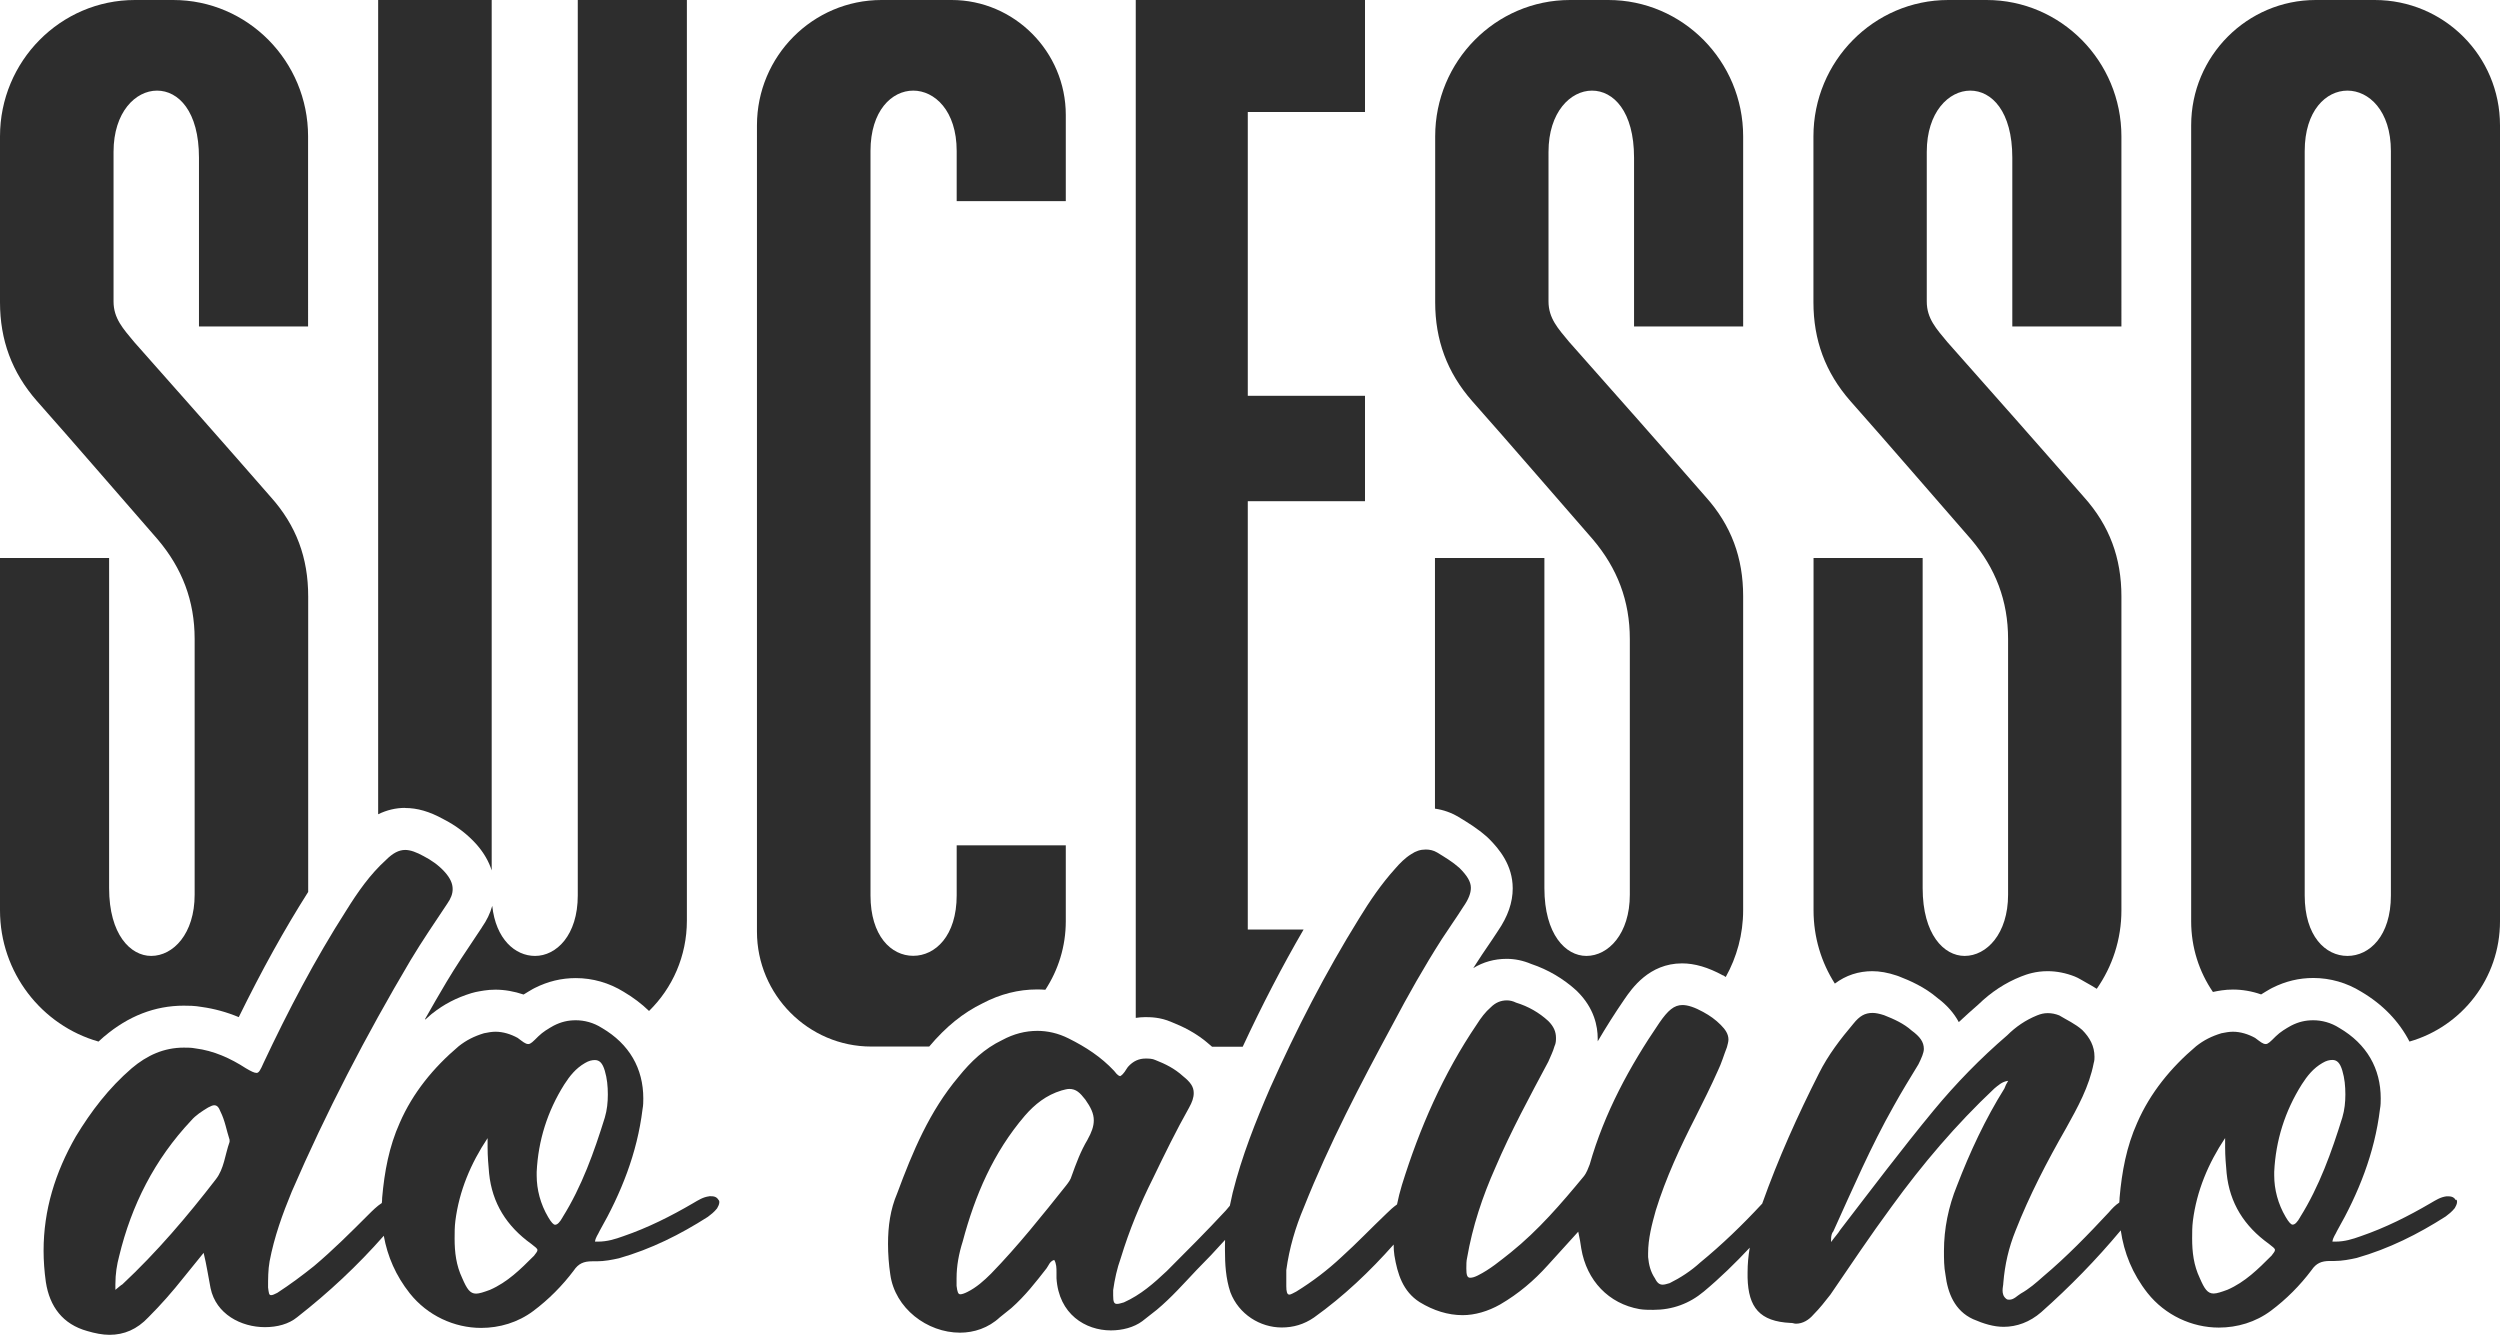 <?xml version="1.0" encoding="UTF-8"?><svg xmlns="http://www.w3.org/2000/svg" viewBox="0 0 231.19 123.45"><g id="a"/><g id="b"><g id="c"><g><g><path d="M65.58,110.63c-.57,.07-.99,.35-1.49,.64-2.05,1.2-4.18,2.27-6.45,3.05-.78,.28-1.49,.5-2.34,.5h-.28c.07-.43,.28-.64,.43-.99,1.98-3.47,3.47-7.16,3.97-11.26,.07-.35,.07-.71,.07-.99,0-2.76-1.28-5.03-3.83-6.52-.78-.5-1.63-.71-2.41-.71-.71,0-1.35,.14-2.05,.5-.5,.28-.99,.57-1.42,.99-.5,.5-.71,.71-.92,.71-.28,0-.5-.21-.99-.57-.64-.35-1.35-.57-2.05-.57-.35,0-.71,.07-1.06,.14-.92,.28-1.63,.64-2.34,1.2-2.34,1.98-4.25,4.32-5.45,7.08-.99,2.2-1.42,4.53-1.63,6.94,0,.16-.01,.32-.03,.48-.46,.3-.85,.69-1.24,1.08-1.63,1.63-3.26,3.26-5.03,4.75-1.06,.85-2.2,1.7-3.4,2.48-.28,.14-.43,.21-.57,.21-.21,0-.21-.21-.28-.71,0-.78,0-1.63,.14-2.41,.43-2.27,1.2-4.39,2.05-6.45,3.19-7.37,6.87-14.45,10.98-21.39,1.06-1.77,2.27-3.54,3.4-5.24,.35-.5,.5-.92,.5-1.35,0-.5-.21-.99-.71-1.56-.57-.64-1.28-1.13-1.98-1.49-.64-.35-1.2-.57-1.7-.57-.57,0-1.13,.28-1.77,.92-1.49,1.35-2.62,2.98-3.68,4.68-2.9,4.53-5.38,9.28-7.65,14.1-.28,.64-.43,.92-.64,.92s-.5-.14-.99-.43c-1.42-.92-2.98-1.63-4.68-1.84-.35-.07-.71-.07-1.06-.07-1.84,0-3.4,.71-4.82,1.91-2.13,1.84-3.75,3.97-5.17,6.31-1.91,3.33-2.98,6.8-2.98,10.56,0,.92,.07,1.91,.21,2.9,.35,2.27,1.56,3.9,3.83,4.53,.71,.21,1.42,.35,2.05,.35,1.35,0,2.55-.5,3.61-1.63,1.13-1.13,2.2-2.34,3.26-3.68,.57-.71,1.2-1.49,1.84-2.27,.28,1.13,.43,2.2,.64,3.26,.5,2.41,2.83,3.61,5.03,3.61,1.13,0,2.2-.28,2.98-.92,2.94-2.3,5.59-4.78,8.01-7.53,.34,1.9,1.11,3.69,2.41,5.33,1.63,2.05,4.11,3.19,6.59,3.19,1.7,0,3.4-.5,4.82-1.56,1.42-1.06,2.69-2.34,3.75-3.75,.43-.64,.92-.85,1.7-.85h.43c.71,0,1.42-.14,2.05-.28,2.98-.85,5.67-2.2,8.22-3.83,.28-.21,.57-.43,.85-.78,.07-.14,.21-.35,.21-.57,0-.07,0-.14-.07-.21-.21-.35-.5-.35-.85-.35Zm-44.35-5.03c-.43,1.2-.5,2.48-1.28,3.47-2.62,3.4-5.45,6.73-8.64,9.71-.14,.07-.28,.21-.64,.5v-.5c0-.99,.14-1.84,.35-2.62,1.13-4.68,3.26-8.93,6.66-12.54,.43-.5,.99-.85,1.56-1.2,.28-.14,.42-.21,.57-.21,.28,0,.43,.21,.57,.57,.43,.85,.57,1.77,.85,2.62v.21Zm28.12,10.56c-1.2,1.2-2.41,2.41-4.04,3.12-.57,.21-.99,.35-1.28,.35-.57,0-.85-.43-1.28-1.42-.57-1.2-.71-2.41-.71-3.68,0-.57,0-1.06,.07-1.63,.35-2.76,1.42-5.31,2.98-7.65v.85c0,.85,.07,1.63,.14,2.41,.28,2.76,1.63,4.89,3.9,6.52,.35,.28,.57,.42,.57,.57s-.14,.28-.35,.57Zm2.69-3.61c-.28,.5-.5,.71-.71,.71-.14,0-.35-.21-.64-.71-.71-1.2-1.06-2.55-1.06-3.83v-.35c.14-2.9,.99-5.6,2.55-8.08,.5-.78,1.06-1.49,1.91-1.98,.35-.21,.64-.28,.92-.28,.43,0,.71,.28,.92,.99,.21,.71,.28,1.42,.28,2.2,0,.71-.07,1.42-.28,2.13-.99,3.19-2.13,6.38-3.9,9.21Z" style="fill:#2d2d2d;"/><path d="M227.1,110.98c-.21-.35-.5-.35-.85-.35-.57,.07-.99,.35-1.49,.64-2.05,1.2-4.18,2.27-6.45,3.05-.78,.28-1.49,.5-2.34,.5h-.28c.07-.43,.28-.64,.43-.99,1.98-3.47,3.47-7.16,3.97-11.26,.07-.35,.07-.71,.07-.99,0-2.76-1.28-5.03-3.83-6.52-.78-.5-1.63-.71-2.41-.71-.71,0-1.35,.14-2.05,.5-.5,.28-.99,.57-1.42,.99-.5,.5-.71,.71-.92,.71-.28,0-.5-.21-.99-.57-.64-.35-1.35-.57-2.05-.57-.35,0-.71,.07-1.06,.14-.92,.28-1.63,.64-2.34,1.2-2.34,1.98-4.25,4.32-5.45,7.08-.99,2.2-1.42,4.53-1.63,6.94,0,.15-.01,.3-.03,.44-.36,.23-.66,.55-.96,.9-1.91,2.05-3.9,4.11-6.09,5.95-.64,.57-1.28,1.13-2.05,1.56-.35,.21-.64,.57-1.06,.57-.07,0-.21,0-.28-.07-.28-.21-.35-.5-.35-.78s.07-.5,.07-.71c.14-1.7,.5-3.26,1.13-4.82,1.28-3.26,2.9-6.38,4.68-9.49,1.06-1.91,2.13-3.83,2.55-6.02,.07-.21,.07-.43,.07-.57,0-.99-.43-1.77-1.13-2.48-.64-.57-1.42-.92-2.13-1.35-.35-.14-.71-.21-1.06-.21s-.64,.07-.99,.21c-1.06,.43-1.98,1.06-2.76,1.84-2.48,2.13-4.75,4.46-6.8,6.94-2.98,3.61-5.81,7.37-8.64,11.05-.21,.35-.5,.64-.85,1.13v-.28c0-.28,.07-.57,.21-.71,1.77-3.9,3.47-7.86,5.6-11.62,.71-1.28,1.49-2.55,2.27-3.83,.28-.57,.5-1.06,.5-1.42,0-.64-.35-1.13-1.13-1.7-.71-.64-1.63-1.06-2.55-1.42-.43-.14-.78-.21-1.06-.21-.71,0-1.2,.28-1.77,.99-1.2,1.42-2.34,2.9-3.19,4.6-1.97,3.89-3.77,7.89-5.25,12.05l-.06,.06c-1.77,1.91-3.68,3.75-5.67,5.38-.85,.78-1.84,1.42-2.83,1.91-.28,.07-.43,.14-.64,.14-.28,0-.5-.14-.71-.57-.43-.64-.57-1.28-.64-1.98v-.35c0-1.35,.35-2.69,.71-3.97,.92-2.98,2.27-5.88,3.68-8.64,.71-1.42,1.42-2.83,2.05-4.25,.35-.71,.57-1.49,.85-2.2,.07-.28,.14-.5,.14-.71,0-.5-.28-.92-.71-1.35-.5-.5-.99-.85-1.63-1.2-.78-.43-1.42-.64-1.91-.64-.78,0-1.35,.5-2.13,1.63-2.76,4.04-5.1,8.36-6.45,13.11-.14,.35-.28,.78-.57,1.13-2.05,2.48-4.18,4.96-6.73,7.01-.99,.78-1.91,1.56-3.05,2.13-.28,.14-.5,.21-.71,.21-.28,0-.35-.28-.35-.85,0-.35,0-.71,.07-.99,.5-2.9,1.42-5.67,2.62-8.36,1.42-3.33,3.19-6.59,4.89-9.78,.21-.5,.43-.92,.57-1.42,.14-.28,.14-.57,.14-.78,0-.57-.21-1.06-.71-1.56-.85-.78-1.84-1.35-2.98-1.7-.28-.14-.57-.21-.85-.21-.57,0-1.06,.21-1.49,.64-.5,.43-.92,.99-1.28,1.56-3.12,4.6-5.31,9.63-6.94,14.88-.18,.6-.33,1.19-.45,1.79-.35,.25-.67,.54-.96,.83-1.42,1.35-2.76,2.76-4.18,4.04-1.28,1.2-2.69,2.27-4.18,3.19-.28,.14-.5,.28-.64,.28-.21,0-.28-.28-.28-.78v-1.49c.28-2.05,.85-3.97,1.63-5.81,2.34-5.88,5.24-11.41,8.22-16.93,1.42-2.69,2.9-5.31,4.53-7.86,.64-.99,1.35-1.98,1.98-2.98,.5-.71,.71-1.28,.71-1.77,0-.57-.35-1.13-1.06-1.84-.64-.57-1.35-.99-2.05-1.42-.35-.21-.71-.28-1.06-.28-.5,0-.92,.14-1.35,.43-.57,.35-1.06,.85-1.49,1.35-1.28,1.42-2.34,2.98-3.33,4.6-3.12,5.03-5.81,10.27-8.22,15.66-1.35,3.12-2.62,6.31-3.47,9.71-.09,.39-.18,.79-.26,1.19-.12,.14-.25,.29-.37,.44-1.77,1.91-3.61,3.75-5.46,5.6-1.2,1.13-2.41,2.2-3.97,2.9-.28,.07-.43,.14-.64,.14-.28,0-.35-.21-.35-.78v-.5c.14-.99,.35-1.98,.71-2.98,.78-2.55,1.77-4.96,2.98-7.37,1.06-2.2,2.13-4.39,3.33-6.52,.28-.5,.43-.92,.43-1.35,0-.57-.28-.99-.99-1.56-.78-.71-1.63-1.13-2.55-1.49-.28-.14-.64-.14-.92-.14-.57,0-1.13,.21-1.63,.78-.21,.28-.35,.64-.71,.85-.28-.07-.43-.35-.57-.5-1.2-1.28-2.62-2.2-4.18-2.98-.99-.5-1.98-.71-2.9-.71-1.13,0-2.2,.28-3.26,.85-1.63,.78-2.9,1.98-4.04,3.4-2.69,3.19-4.25,6.94-5.67,10.77-.64,1.49-.85,3.05-.85,4.68,0,.92,.07,1.91,.21,2.83,.43,3.12,3.4,5.38,6.45,5.38,1.28,0,2.62-.43,3.68-1.42l1.06-.85c1.28-1.13,2.27-2.41,3.26-3.68,.21-.28,.28-.64,.71-.78,.21,.35,.21,.78,.21,1.13v.57c.21,3.33,2.69,4.82,5.03,4.82,1.06,0,2.13-.28,2.9-.85,.43-.35,.92-.71,1.35-1.06,1.35-1.13,2.48-2.41,3.68-3.68,.9-.9,1.78-1.83,2.63-2.78,0,.17-.01,.34-.01,.51v.43c0,1.28,.07,2.62,.5,3.9,.78,2.05,2.76,3.26,4.75,3.26,1.06,0,2.05-.28,2.98-.92,2.77-1.98,5.18-4.28,7.37-6.75,0,.34,.02,.69,.07,1.01,.28,1.7,.78,3.33,2.34,4.32,1.28,.78,2.62,1.2,3.97,1.2,1.13,0,2.34-.35,3.47-.99,1.7-.99,3.12-2.2,4.39-3.61,.92-.99,1.84-2.05,2.83-3.12,.14,.64,.21,1.06,.28,1.56,.5,2.98,2.55,5.1,5.38,5.6,.42,.07,.85,.07,1.28,.07,1.77,0,3.33-.57,4.68-1.7,1.52-1.27,2.92-2.64,4.24-4.05-.13,.75-.2,1.51-.2,2.28v.5c.07,2.76,1.13,4.04,3.97,4.18h.07c.14,0,.28,.07,.43,.07,.64,0,1.2-.35,1.63-.85,.57-.57,1.06-1.2,1.56-1.84,1.84-2.69,3.68-5.45,5.67-8.15,2.83-3.9,5.95-7.58,9.49-10.91,.35-.28,.71-.64,1.28-.71-.14,.21-.28,.5-.35,.71-1.77,2.83-3.19,5.88-4.39,9-.78,1.91-1.2,3.97-1.2,6.02,0,.71,0,1.49,.14,2.2,.21,1.7,.85,3.33,2.55,4.11,.99,.43,1.91,.71,2.83,.71,1.2,0,2.41-.43,3.47-1.35,2.65-2.35,5.09-4.85,7.36-7.57,.3,2.08,1.08,4.02,2.48,5.8,1.63,2.05,4.11,3.19,6.59,3.19,1.7,0,3.4-.5,4.82-1.56,1.42-1.06,2.69-2.34,3.75-3.75,.43-.64,.92-.85,1.7-.85h.43c.71,0,1.42-.14,2.05-.28,2.98-.85,5.67-2.2,8.22-3.83,.28-.21,.57-.43,.85-.78,.07-.14,.21-.35,.21-.57,0-.07,0-.14-.07-.21Zm-126.52-5.6c-.64,1.06-1.06,2.2-1.49,3.4-.07,.28-.28,.57-.5,.85-2.2,2.76-4.46,5.6-6.94,8.15-.64,.64-1.35,1.28-2.2,1.7-.28,.14-.5,.21-.64,.21-.21,0-.28-.21-.35-.78v-.71c0-1.13,.21-2.27,.57-3.4,1.13-4.25,2.83-8.22,5.74-11.62,.92-1.06,1.98-1.91,3.4-2.34,.28-.07,.5-.14,.71-.14,.64,0,.99,.35,1.49,.99,.5,.71,.78,1.28,.78,1.91,0,.57-.21,1.13-.57,1.77Zm109.45,10.77c-1.2,1.2-2.41,2.41-4.04,3.12-.57,.21-.99,.35-1.28,.35-.57,0-.85-.43-1.28-1.42-.57-1.2-.71-2.41-.71-3.68,0-.57,0-1.06,.07-1.63,.35-2.76,1.42-5.31,2.98-7.65v.85c0,.85,.07,1.63,.14,2.41,.28,2.76,1.63,4.89,3.9,6.52,.35,.28,.57,.42,.57,.57s-.14,.28-.35,.57Zm2.69-3.61c-.28,.5-.5,.71-.71,.71-.14,0-.35-.21-.64-.71-.71-1.2-1.06-2.55-1.06-3.83v-.35c.14-2.9,.99-5.6,2.55-8.08,.5-.78,1.06-1.49,1.91-1.98,.35-.21,.64-.28,.92-.28,.43,0,.71,.28,.92,.99,.21,.71,.28,1.42,.28,2.2,0,.71-.07,1.42-.28,2.13-.99,3.19-2.13,6.38-3.9,9.21Z" style="fill:#2d2d2d;"/></g><g><path d="M9.11,96.32c.17-.15,.33-.31,.51-.46l.03-.02c2.22-1.88,4.68-2.84,7.34-2.84,.43,0,1,0,1.67,.12,1.15,.16,2.29,.47,3.42,.94,2.15-4.38,4.22-8.11,6.42-11.58v-27.34c0-3.54-1.09-6.54-3.48-9.2-4.16-4.77-8.38-9.54-12.61-14.31-1.02-1.23-1.91-2.18-1.91-3.75V14.04c0-3.68,2.04-5.66,4.02-5.66s3.88,1.91,3.88,6.2v15.61h10.09V12.61C28.49,5.66,22.9,0,16.02,0h-3.54C5.59,0,0,5.66,0,12.61v15.34c0,3.48,1.09,6.48,3.41,9.13,3.75,4.23,7.43,8.52,11.18,12.81,2.25,2.66,3.41,5.66,3.41,9.2v23.65c0,3.61-1.98,5.66-4.02,5.66-1.91,0-3.89-1.98-3.89-6.27v-30.53H0v32.58c0,5.77,3.86,10.65,9.11,12.14Z" style="fill:#2d2d2d;"/><path d="M85.93,96.78c1.54-1.83,3.13-3.12,4.96-4.01,1.6-.84,3.29-1.27,5.01-1.27,.26,0,.51,.01,.77,.03,1.19-1.82,1.89-4,1.89-6.34v-7.02h-10.09v4.63c0,3.75-1.98,5.59-4.02,5.59s-3.95-1.84-3.95-5.59V13.97c0-3.75,1.98-5.59,3.95-5.59s4.02,1.84,4.02,5.59v4.63h10.09v-7.97c0-5.86-4.77-10.63-10.56-10.63h-6.48c-6.34,0-11.52,5.18-11.52,11.59V86.15c0,5.86,4.77,10.63,10.56,10.63h5.37Z" style="fill:#2d2d2d;"/><g><path d="M44.56,85.77l-.46,.69c-.96,1.43-1.95,2.91-2.81,4.35-.68,1.15-1.35,2.3-1.99,3.44l.03,.03c.19-.17,.37-.33,.56-.49,.03-.02,.06-.05,.09-.07,1.07-.85,2.22-1.45,3.62-1.88,.13-.04,.25-.07,.38-.1,.46-.09,1.09-.22,1.83-.22,.87,0,1.75,.16,2.61,.45,.31-.2,.6-.36,.85-.51,.06-.04,.13-.07,.19-.1,1.22-.61,2.46-.91,3.79-.91,1.56,0,3.09,.44,4.43,1.27,.88,.52,1.66,1.11,2.34,1.77,2.16-2.11,3.5-5.07,3.5-8.36V0h-10.09V82.81c0,3.68-1.98,5.59-3.95,5.59-1.85,0-3.63-1.56-3.96-4.63-.19,.69-.51,1.35-.96,1.99Z" style="fill:#2d2d2d;"/><path d="M37.46,74.72c1.13,0,2.25,.32,3.52,1.02,1.19,.6,2.25,1.41,3.08,2.34l.02,.02c.66,.76,1.12,1.55,1.39,2.39V0h-10.5V75.3c.8-.39,1.63-.59,2.49-.59Z" style="fill:#2d2d2d;"/></g><path d="M105.89,94.06c.47,0,1.41,0,2.43,.45,1.01,.4,2.3,.99,3.56,2.11,.06,.05,.13,.11,.21,.18h2.83c1.8-3.87,3.66-7.45,5.63-10.84h-5.16V46.35h10.84v-9.75h-10.84V10.36h10.84V0h-21.2V94.13c.28-.04,.57-.07,.86-.07Z" style="fill:#2d2d2d;"/><path d="M132.7,51.6v23.18c.78,.11,1.51,.37,2.18,.77,.81,.49,1.73,1.04,2.64,1.85,.06,.05,.11,.1,.17,.16,.95,.95,2.2,2.45,2.2,4.59,0,1.31-.45,2.6-1.36,3.93-.33,.52-.68,1.02-1.01,1.51-.33,.49-.65,.95-.93,1.4-.12,.18-.23,.36-.35,.54,.92-.57,1.97-.86,3.09-.86,.77,0,1.53,.16,2.26,.47,1.58,.53,2.98,1.36,4.19,2.46,.04,.04,.08,.08,.12,.12,1.53,1.53,1.85,3.19,1.85,4.31,0,.07,0,.16,0,.27,.75-1.28,1.57-2.58,2.47-3.89,.68-.99,2.28-3.32,5.33-3.32,1.17,0,2.4,.36,3.78,1.11h.03c.08,.06,.16,.1,.23,.15,1.02-1.83,1.61-3.94,1.61-6.18v-29.04c0-3.54-1.09-6.54-3.48-9.2-4.16-4.77-8.38-9.54-12.61-14.31-1.02-1.23-1.91-2.18-1.91-3.75V14.04c0-3.68,2.04-5.66,4.02-5.66s3.89,1.91,3.89,6.2v15.61h10.09V12.61c0-6.95-5.59-12.61-12.47-12.61h-3.54c-6.88,0-12.47,5.66-12.47,12.61v15.34c0,3.48,1.09,6.48,3.41,9.13,3.75,4.23,7.43,8.52,11.18,12.81,2.25,2.66,3.41,5.66,3.41,9.2v23.65c0,3.61-1.98,5.66-4.02,5.66-1.91,0-3.88-1.98-3.88-6.27v-30.53h-10.09Z" style="fill:#2d2d2d;"/><path d="M173.12,89.81c.71,0,1.46,.13,2.29,.41,.06,.02,.11,.04,.17,.06,1.06,.41,2.41,1,3.6,2.02,.88,.66,1.53,1.41,1.96,2.22,.6-.56,1.2-1.1,1.81-1.63,1.16-1.13,2.49-2.01,3.96-2.59,.53-.21,1.35-.49,2.44-.49,.85,0,1.69,.17,2.51,.49,.19,.08,.38,.17,.56,.28,.14,.08,.31,.18,.49,.28,.3,.17,.63,.35,.99,.58,1.43-2.05,2.28-4.55,2.28-7.25v-29.04c0-3.54-1.09-6.54-3.48-9.2-4.16-4.77-8.38-9.54-12.61-14.31-1.02-1.23-1.91-2.18-1.91-3.75V14.04c0-3.68,2.04-5.66,4.02-5.66s3.89,1.91,3.89,6.2v15.61h10.09V12.61c0-6.95-5.59-12.61-12.47-12.61h-3.54c-6.88,0-12.47,5.66-12.47,12.61v15.34c0,3.48,1.09,6.48,3.41,9.13,3.75,4.23,7.43,8.52,11.18,12.81,2.25,2.66,3.41,5.66,3.41,9.2v23.65c0,3.61-1.98,5.66-4.02,5.66-1.91,0-3.88-1.98-3.88-6.27v-30.53h-10.09v32.58c0,2.5,.72,4.82,1.97,6.78,1.02-.77,2.19-1.15,3.49-1.15Z" style="fill:#2d2d2d;"/><path d="M219.6,0h-5.45c-6.34,0-11.52,5.18-11.52,11.59V85.2c0,2.42,.74,4.67,2.01,6.53h.02c.46-.1,1.09-.22,1.83-.22,.87,0,1.75,.15,2.61,.45,.31-.2,.6-.36,.85-.51,.06-.04,.13-.07,.19-.1,1.22-.61,2.46-.91,3.79-.91,1.56,0,3.09,.44,4.43,1.27,2,1.18,3.5,2.75,4.46,4.61,4.84-1.39,8.37-5.84,8.37-11.13V11.59c0-6.41-5.18-11.59-11.59-11.59Zm1.5,82.81c0,3.75-1.98,5.59-4.02,5.59s-3.95-1.84-3.95-5.59V13.97c0-3.75,1.98-5.59,3.95-5.59s4.02,1.84,4.02,5.59V82.81Z" style="fill:#2d2d2d;"/></g></g></g></g></svg>
